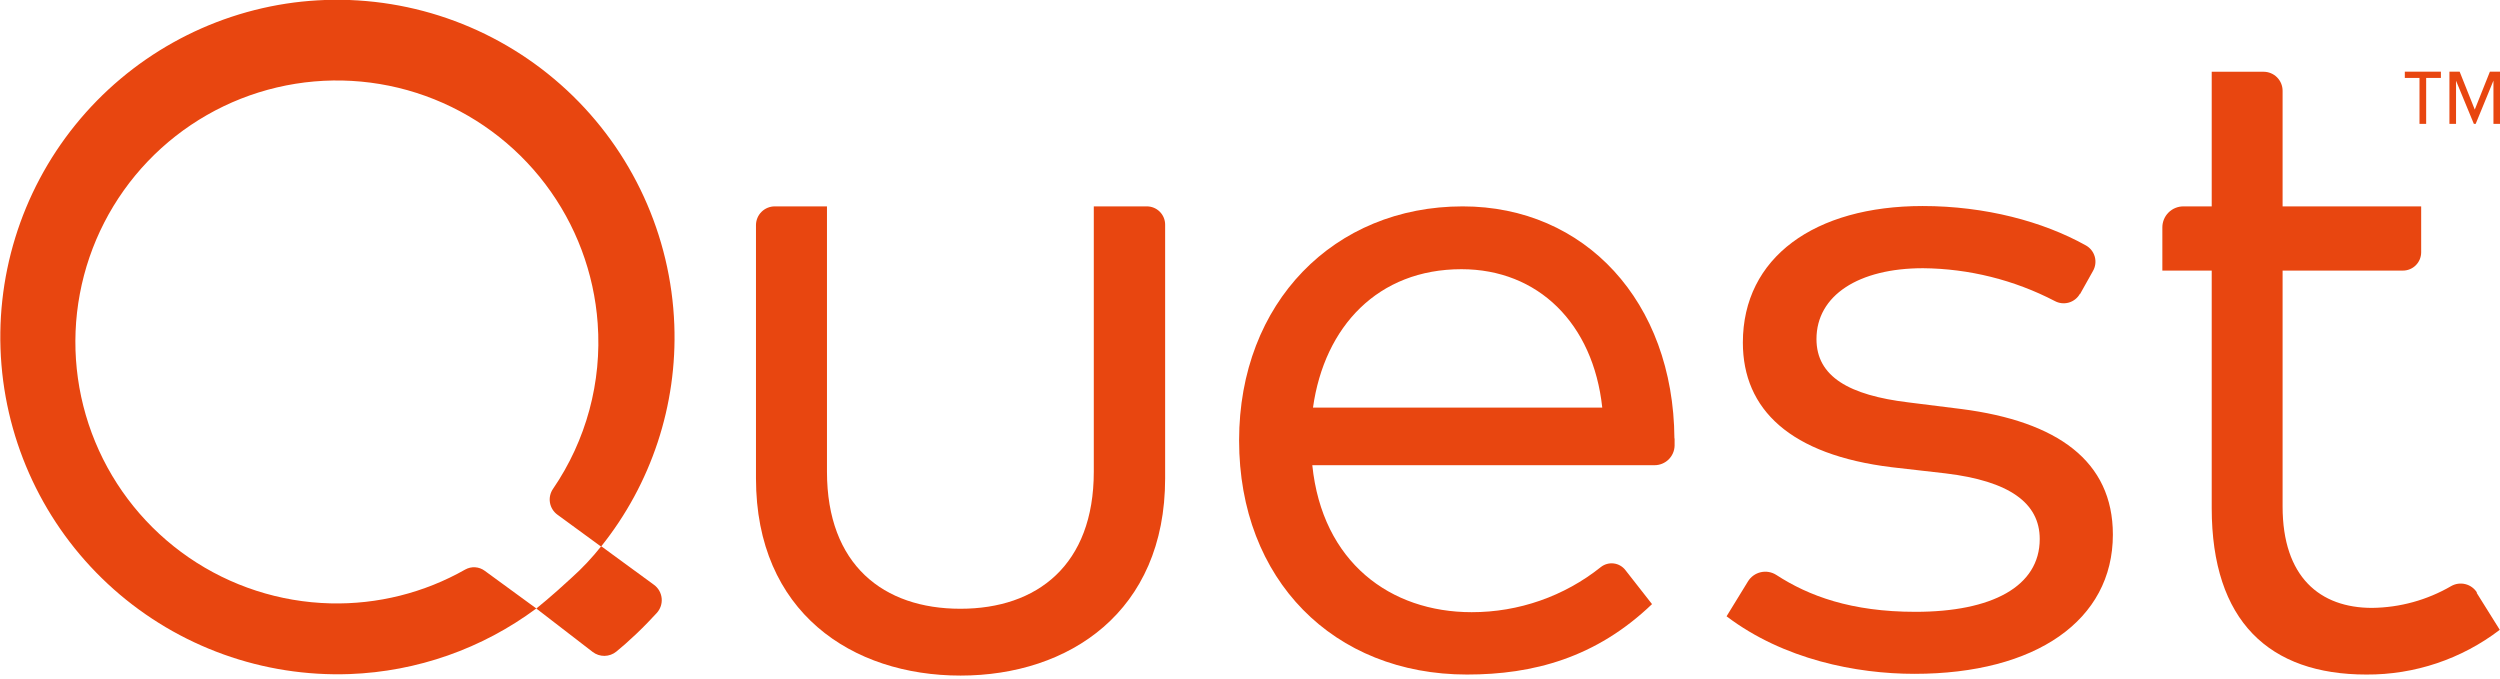 <?xml version="1.0" encoding="UTF-8"?> <svg xmlns="http://www.w3.org/2000/svg" width="600" height="163" viewBox="0 0 600 163" fill="none"> <g clip-path="url(#clip0_191_10858)"> <path d="M142.232 156.46C143.051 157.091 144.06 157.426 145.094 157.411C146.127 157.395 147.126 157.031 147.926 156.376C149.179 155.36 150.808 153.94 152.757 152.089C154.706 150.237 156.293 148.553 157.615 147.119C158.052 146.646 158.383 146.085 158.587 145.474C158.792 144.864 158.864 144.216 158.799 143.576C158.735 142.935 158.535 142.315 158.213 141.757C157.892 141.199 157.455 140.716 156.933 140.339L144.293 131.096C142.147 133.814 139.772 136.343 137.193 138.655C132.404 143.11 128.715 146.047 128.715 146.047L142.232 156.46Z" fill="#E84610"></path> <path d="M279.633 114.807C279.633 146.826 256.566 162.139 230.533 162.139C204.501 162.139 181.434 146.951 181.434 114.807V54.028C181.437 52.834 181.914 51.69 182.76 50.847C183.605 50.005 184.75 49.531 185.944 49.531H198.473V113.22C198.473 135.592 212.046 146.102 230.492 146.102C248.937 146.102 262.51 135.592 262.51 113.22V49.531H275.234C275.812 49.529 276.385 49.642 276.92 49.862C277.454 50.083 277.94 50.407 278.349 50.816C278.758 51.224 279.082 51.71 279.302 52.245C279.522 52.779 279.635 53.352 279.633 53.93V114.807Z" fill="#E84610"></path> <path d="M315.118 97.824H384.543C382.371 77.61 369.132 64.608 350.742 64.608C330.766 64.608 317.861 78.306 315.118 97.824ZM401.903 105.244C401.903 105.814 401.903 106.399 401.903 106.984C401.866 108.236 401.342 109.424 400.443 110.295C399.543 111.166 398.338 111.651 397.086 111.647H314.951C317.346 134.937 333.675 146.923 353.193 146.923C364.468 146.944 375.414 143.118 384.223 136.079C384.658 135.74 385.157 135.49 385.69 135.345C386.223 135.2 386.779 135.162 387.327 135.233C387.874 135.304 388.403 135.483 388.881 135.76C389.358 136.036 389.777 136.405 390.111 136.844L396.487 144.988C383.012 157.893 367.949 161.889 352.079 161.889C320.06 161.889 297.383 139.155 297.383 105.703C297.383 72.585 320.227 49.531 351.049 49.531C380.394 49.531 401.624 72.362 401.861 105.216L401.903 105.244Z" fill="#E84610"></path> <path d="M499.182 70.51C498.608 71.534 497.653 72.29 496.525 72.616C495.397 72.941 494.186 72.81 493.155 72.25C483.379 67.171 472.542 64.471 461.526 64.371C446.115 64.371 435.953 70.872 435.953 81.382C435.953 90.403 443.832 94.858 457.99 96.57L470.783 98.171C493.725 101.136 507.09 110.617 507.09 128.31C507.09 148.872 488.588 161.721 459.465 161.721C445.544 161.721 428.073 158.296 414.375 147.911L419.498 139.559C419.837 139.001 420.283 138.517 420.812 138.134C421.341 137.752 421.941 137.48 422.577 137.333C423.213 137.186 423.871 137.169 424.514 137.281C425.157 137.393 425.771 137.632 426.319 137.986C434.073 143.025 444.278 146.839 459.73 146.839C477.994 146.839 489.535 140.784 489.535 129.368C489.535 120.696 482.227 115.447 466.927 113.61L454.022 112.134C429.702 109.169 418.287 98.31 418.287 82.218C418.287 61.781 435.521 49.447 461.442 49.447C476.477 49.447 490.342 53.178 500.533 58.858C501.067 59.141 501.538 59.529 501.917 60C502.297 60.47 502.577 61.012 502.741 61.594C502.905 62.176 502.95 62.785 502.871 63.384C502.793 63.983 502.594 64.561 502.287 65.081L499.224 70.552L499.182 70.51Z" fill="#E84610"></path> <path d="M594.487 142.232C593.856 141.215 592.853 140.483 591.691 140.192C590.53 139.901 589.301 140.074 588.264 140.673C582.5 144.019 575.968 145.817 569.304 145.894C556.775 145.894 547.823 138.474 547.823 121.573V64.942H576.696C577.856 64.942 578.97 64.482 579.792 63.663C580.614 62.843 581.077 61.732 581.081 60.571V49.532H547.823V21.787C547.823 20.576 547.342 19.414 546.486 18.558C545.63 17.702 544.468 17.221 543.257 17.221H530.812V49.532H524.018C523.354 49.53 522.696 49.659 522.082 49.913C521.468 50.166 520.91 50.538 520.441 51.008C519.971 51.477 519.599 52.035 519.346 52.649C519.092 53.263 518.963 53.921 518.965 54.585V64.942H530.812V121.921C530.812 149.095 544.635 161.889 567.925 161.889C579.493 161.958 590.756 158.183 599.944 151.156L594.376 142.246L594.487 142.232Z" fill="#E84610"></path> <path d="M161.834 77.957C161.032 56.503 151.75 36.243 136.024 21.627C120.298 7.01 99.415 -0.768 77.959 -0.001C75.481 0.097 73.031 0.291 70.623 0.598C49.976 3.273 31.153 13.801 18.066 29.993C4.98 46.185 -1.366 66.797 0.35 87.546C2.065 108.295 11.708 127.585 27.276 141.409C42.844 155.233 63.139 162.527 83.945 161.776C100.117 161.174 115.726 155.684 128.715 146.032L116.326 136.983C115.657 136.489 114.86 136.198 114.03 136.146C113.2 136.095 112.373 136.284 111.648 136.691C101.797 142.286 90.607 145.092 79.281 144.807C67.13 144.503 55.328 140.678 45.309 133.795C35.29 126.911 27.486 117.267 22.845 106.032C18.203 94.798 16.925 82.457 19.164 70.51C21.403 58.562 27.063 47.522 35.458 38.731C43.852 29.94 54.619 23.775 66.45 20.987C78.281 18.198 90.668 18.906 102.105 23.023C113.541 27.141 123.536 34.492 130.875 44.182C138.213 53.872 142.58 65.485 143.444 77.609C144.471 91.68 140.692 105.683 132.725 117.326C132.061 118.285 131.796 119.465 131.986 120.615C132.176 121.766 132.805 122.798 133.741 123.493L144.251 131.178C156.325 116.12 162.568 97.216 161.834 77.93V77.957Z" fill="#E84610"></path> <path d="M598.414 19.379L594.168 29.722H593.722L589.449 19.379V29.722H587.862V17.193H590.312L593.945 26.298L597.579 17.193H600.015V29.722H598.428V19.379H598.414ZM582.265 29.722H580.678V18.697H577.156V17.207H585.815V18.697H582.279V29.722H582.265Z" fill="#E84610"></path> </g> <defs> <clipPath id="clip0_191_10858"> <rect width="150" height="40.521" fill="white" transform="scale(4)"></rect> </clipPath> </defs> </svg> 